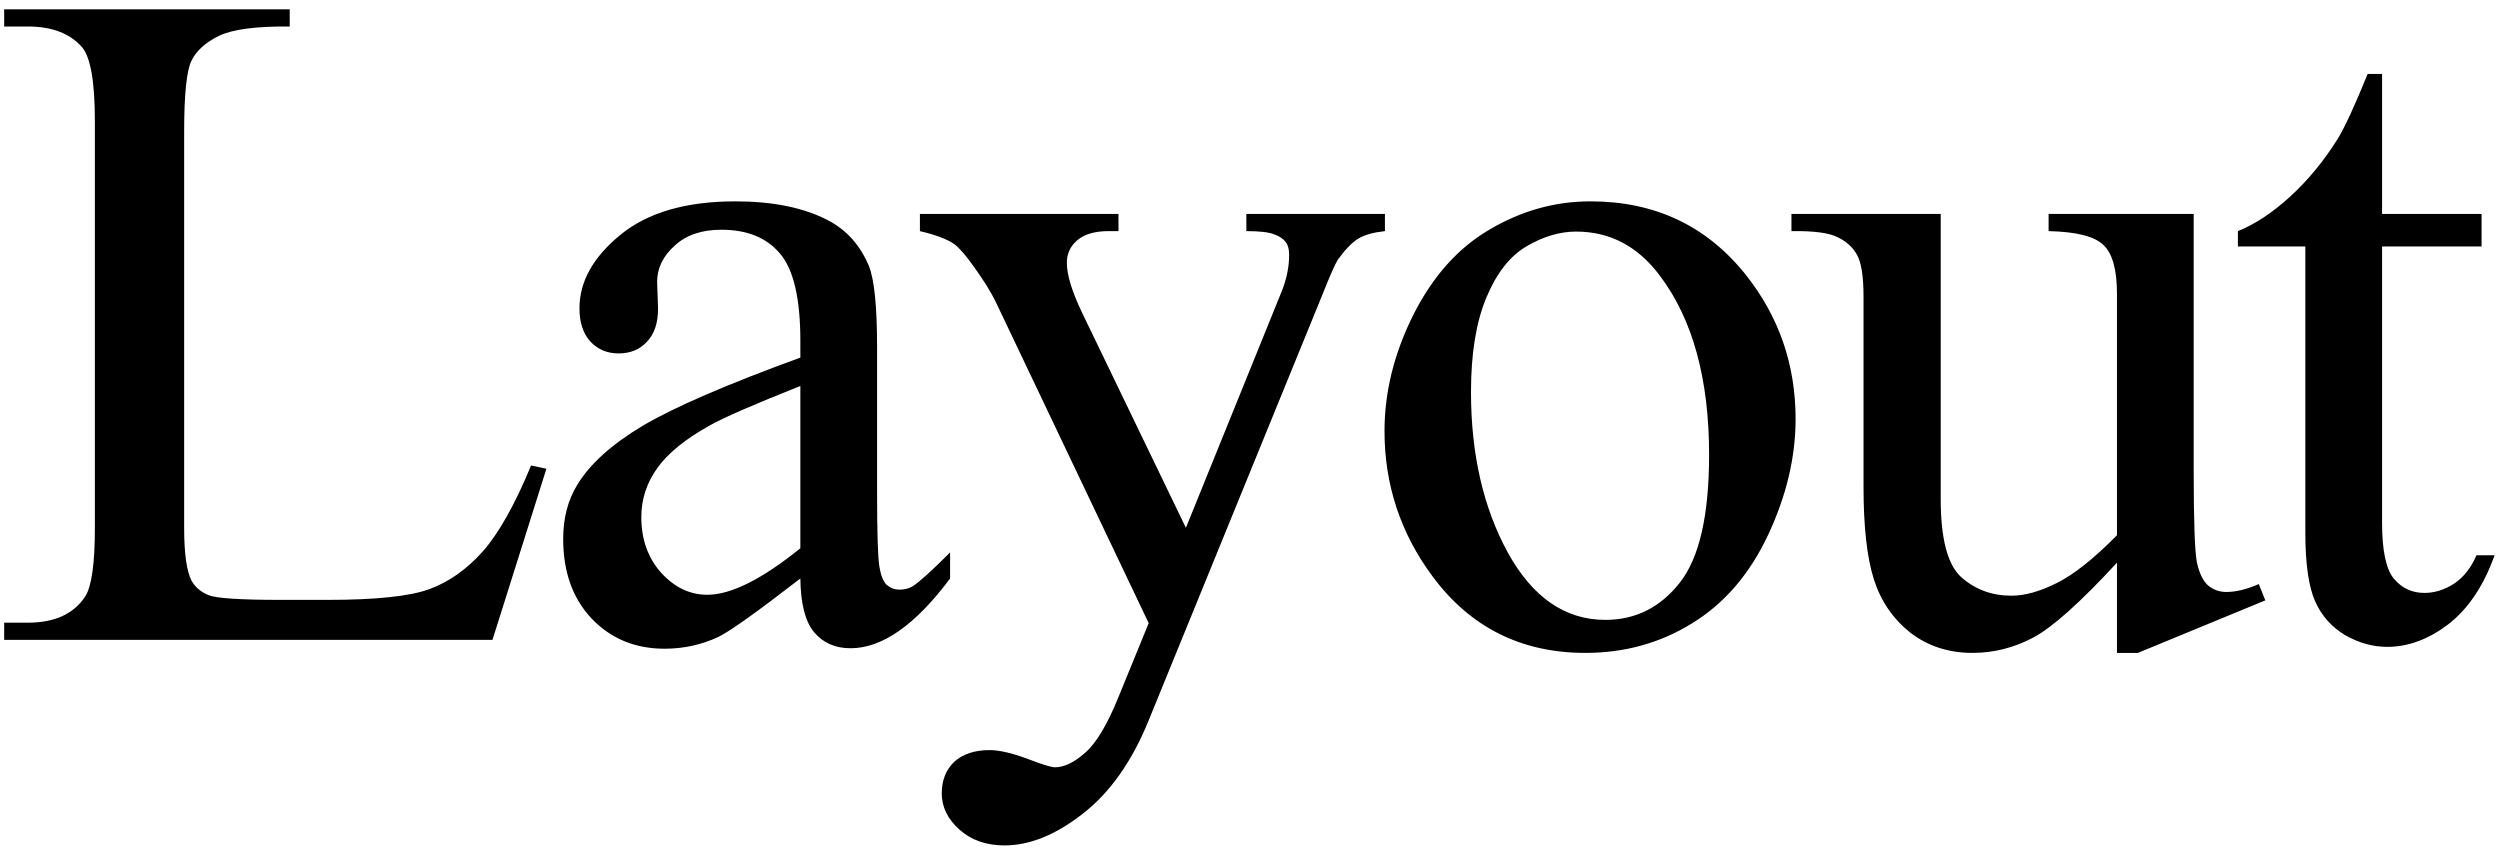 <svg width="168" height="57" viewBox="0 0 168 57" fill="none" xmlns="http://www.w3.org/2000/svg">
<path d="M35.688 31.281L36.719 31.5L33.094 43H0.281V41.844H1.875C3.667 41.844 4.948 41.26 5.719 40.094C6.156 39.427 6.375 37.885 6.375 35.469V8.125C6.375 5.479 6.083 3.823 5.5 3.156C4.688 2.24 3.479 1.781 1.875 1.781H0.281V0.625H19.469V1.781C17.219 1.76 15.635 1.969 14.719 2.406C13.823 2.844 13.208 3.396 12.875 4.062C12.542 4.729 12.375 6.323 12.375 8.844V35.469C12.375 37.198 12.542 38.385 12.875 39.031C13.125 39.469 13.51 39.792 14.031 40C14.552 40.208 16.177 40.312 18.906 40.312H22C25.25 40.312 27.531 40.073 28.844 39.594C30.156 39.115 31.354 38.271 32.438 37.062C33.521 35.833 34.604 33.906 35.688 31.281ZM53.784 38.875C50.846 41.146 49.002 42.458 48.252 42.812C47.127 43.333 45.93 43.594 44.659 43.594C42.68 43.594 41.044 42.917 39.752 41.562C38.482 40.208 37.846 38.427 37.846 36.219C37.846 34.823 38.159 33.615 38.784 32.594C39.638 31.177 41.117 29.844 43.221 28.594C45.346 27.344 48.867 25.823 53.784 24.031V22.906C53.784 20.052 53.325 18.094 52.409 17.031C51.513 15.969 50.2 15.438 48.471 15.438C47.159 15.438 46.117 15.792 45.346 16.5C44.555 17.208 44.159 18.021 44.159 18.938L44.221 20.75C44.221 21.708 43.971 22.448 43.471 22.969C42.992 23.49 42.357 23.75 41.565 23.75C40.794 23.75 40.159 23.479 39.659 22.938C39.18 22.396 38.94 21.656 38.94 20.719C38.94 18.927 39.857 17.281 41.69 15.781C43.523 14.281 46.096 13.531 49.409 13.531C51.95 13.531 54.034 13.958 55.659 14.812C56.888 15.458 57.794 16.469 58.377 17.844C58.752 18.74 58.94 20.573 58.94 23.344V33.062C58.94 35.792 58.992 37.469 59.096 38.094C59.2 38.698 59.367 39.104 59.596 39.312C59.846 39.521 60.127 39.625 60.44 39.625C60.773 39.625 61.065 39.552 61.315 39.406C61.752 39.135 62.596 38.375 63.846 37.125V38.875C61.513 42 59.284 43.562 57.159 43.562C56.138 43.562 55.325 43.208 54.721 42.5C54.117 41.792 53.805 40.583 53.784 38.875ZM53.784 36.844V25.938C50.638 27.188 48.607 28.073 47.69 28.594C46.044 29.51 44.867 30.469 44.159 31.469C43.45 32.469 43.096 33.562 43.096 34.75C43.096 36.25 43.544 37.5 44.44 38.5C45.336 39.479 46.367 39.969 47.534 39.969C49.117 39.969 51.2 38.927 53.784 36.844ZM61.818 14.375H75.161V15.531H74.505C73.567 15.531 72.859 15.74 72.38 16.156C71.922 16.552 71.692 17.052 71.692 17.656C71.692 18.469 72.036 19.594 72.724 21.031L79.692 35.469L86.099 19.656C86.453 18.802 86.63 17.958 86.63 17.125C86.63 16.75 86.557 16.469 86.411 16.281C86.245 16.052 85.984 15.875 85.63 15.75C85.276 15.604 84.651 15.531 83.755 15.531V14.375H93.067V15.531C92.297 15.615 91.703 15.781 91.286 16.031C90.87 16.281 90.411 16.75 89.911 17.438C89.724 17.729 89.37 18.531 88.849 19.844L77.192 48.406C76.067 51.177 74.588 53.271 72.755 54.688C70.942 56.104 69.192 56.812 67.505 56.812C66.276 56.812 65.265 56.458 64.474 55.75C63.682 55.042 63.286 54.229 63.286 53.312C63.286 52.438 63.568 51.729 64.13 51.188C64.713 50.667 65.505 50.406 66.505 50.406C67.192 50.406 68.13 50.635 69.317 51.094C70.151 51.406 70.672 51.562 70.88 51.562C71.505 51.562 72.182 51.24 72.911 50.594C73.661 49.948 74.411 48.698 75.161 46.844L77.192 41.875L66.911 20.281C66.599 19.635 66.099 18.833 65.411 17.875C64.89 17.146 64.463 16.656 64.13 16.406C63.651 16.073 62.88 15.781 61.818 15.531V14.375ZM106.882 13.531C111.216 13.531 114.695 15.177 117.32 18.469C119.549 21.281 120.664 24.51 120.664 28.156C120.664 30.719 120.049 33.312 118.82 35.938C117.591 38.562 115.893 40.542 113.726 41.875C111.58 43.208 109.185 43.875 106.539 43.875C102.226 43.875 98.799 42.156 96.257 38.719C94.112 35.823 93.039 32.573 93.039 28.969C93.039 26.344 93.685 23.74 94.976 21.156C96.289 18.552 98.007 16.635 100.132 15.406C102.257 14.156 104.507 13.531 106.882 13.531ZM105.914 15.562C104.81 15.562 103.695 15.896 102.57 16.562C101.466 17.208 100.57 18.354 99.882 20C99.195 21.646 98.851 23.76 98.851 26.344C98.851 30.51 99.674 34.104 101.32 37.125C102.987 40.146 105.174 41.656 107.882 41.656C109.903 41.656 111.57 40.823 112.882 39.156C114.195 37.49 114.851 34.625 114.851 30.562C114.851 25.479 113.757 21.479 111.57 18.562C110.091 16.562 108.205 15.562 105.914 15.562ZM147.416 14.375V31.719C147.416 35.031 147.489 37.062 147.635 37.812C147.802 38.542 148.052 39.052 148.385 39.344C148.739 39.635 149.145 39.781 149.604 39.781C150.25 39.781 150.979 39.604 151.791 39.25L152.229 40.344L143.666 43.875H142.26V37.812C139.802 40.479 137.927 42.156 136.635 42.844C135.343 43.531 133.979 43.875 132.541 43.875C130.937 43.875 129.541 43.417 128.354 42.5C127.187 41.562 126.375 40.365 125.916 38.906C125.458 37.448 125.229 35.385 125.229 32.719V19.938C125.229 18.583 125.083 17.646 124.791 17.125C124.5 16.604 124.062 16.208 123.479 15.938C122.916 15.646 121.885 15.51 120.385 15.531V14.375H130.416V33.531C130.416 36.198 130.875 37.948 131.791 38.781C132.729 39.615 133.854 40.031 135.166 40.031C136.062 40.031 137.073 39.75 138.198 39.188C139.343 38.625 140.698 37.552 142.26 35.969V19.75C142.26 18.125 141.958 17.031 141.354 16.469C140.77 15.885 139.541 15.573 137.666 15.531V14.375H147.416ZM160.075 4.969V14.375H166.762V16.562H160.075V35.125C160.075 36.979 160.335 38.229 160.856 38.875C161.398 39.521 162.085 39.844 162.919 39.844C163.606 39.844 164.273 39.635 164.919 39.219C165.565 38.781 166.065 38.146 166.419 37.312H167.637C166.908 39.354 165.877 40.896 164.544 41.938C163.21 42.958 161.835 43.469 160.419 43.469C159.46 43.469 158.523 43.208 157.606 42.688C156.69 42.146 156.012 41.385 155.575 40.406C155.137 39.406 154.919 37.875 154.919 35.812V16.562H150.387V15.531C151.533 15.073 152.7 14.302 153.887 13.219C155.096 12.115 156.169 10.812 157.106 9.312C157.585 8.521 158.252 7.073 159.106 4.969H160.075Z" fill="black"/>
</svg>
